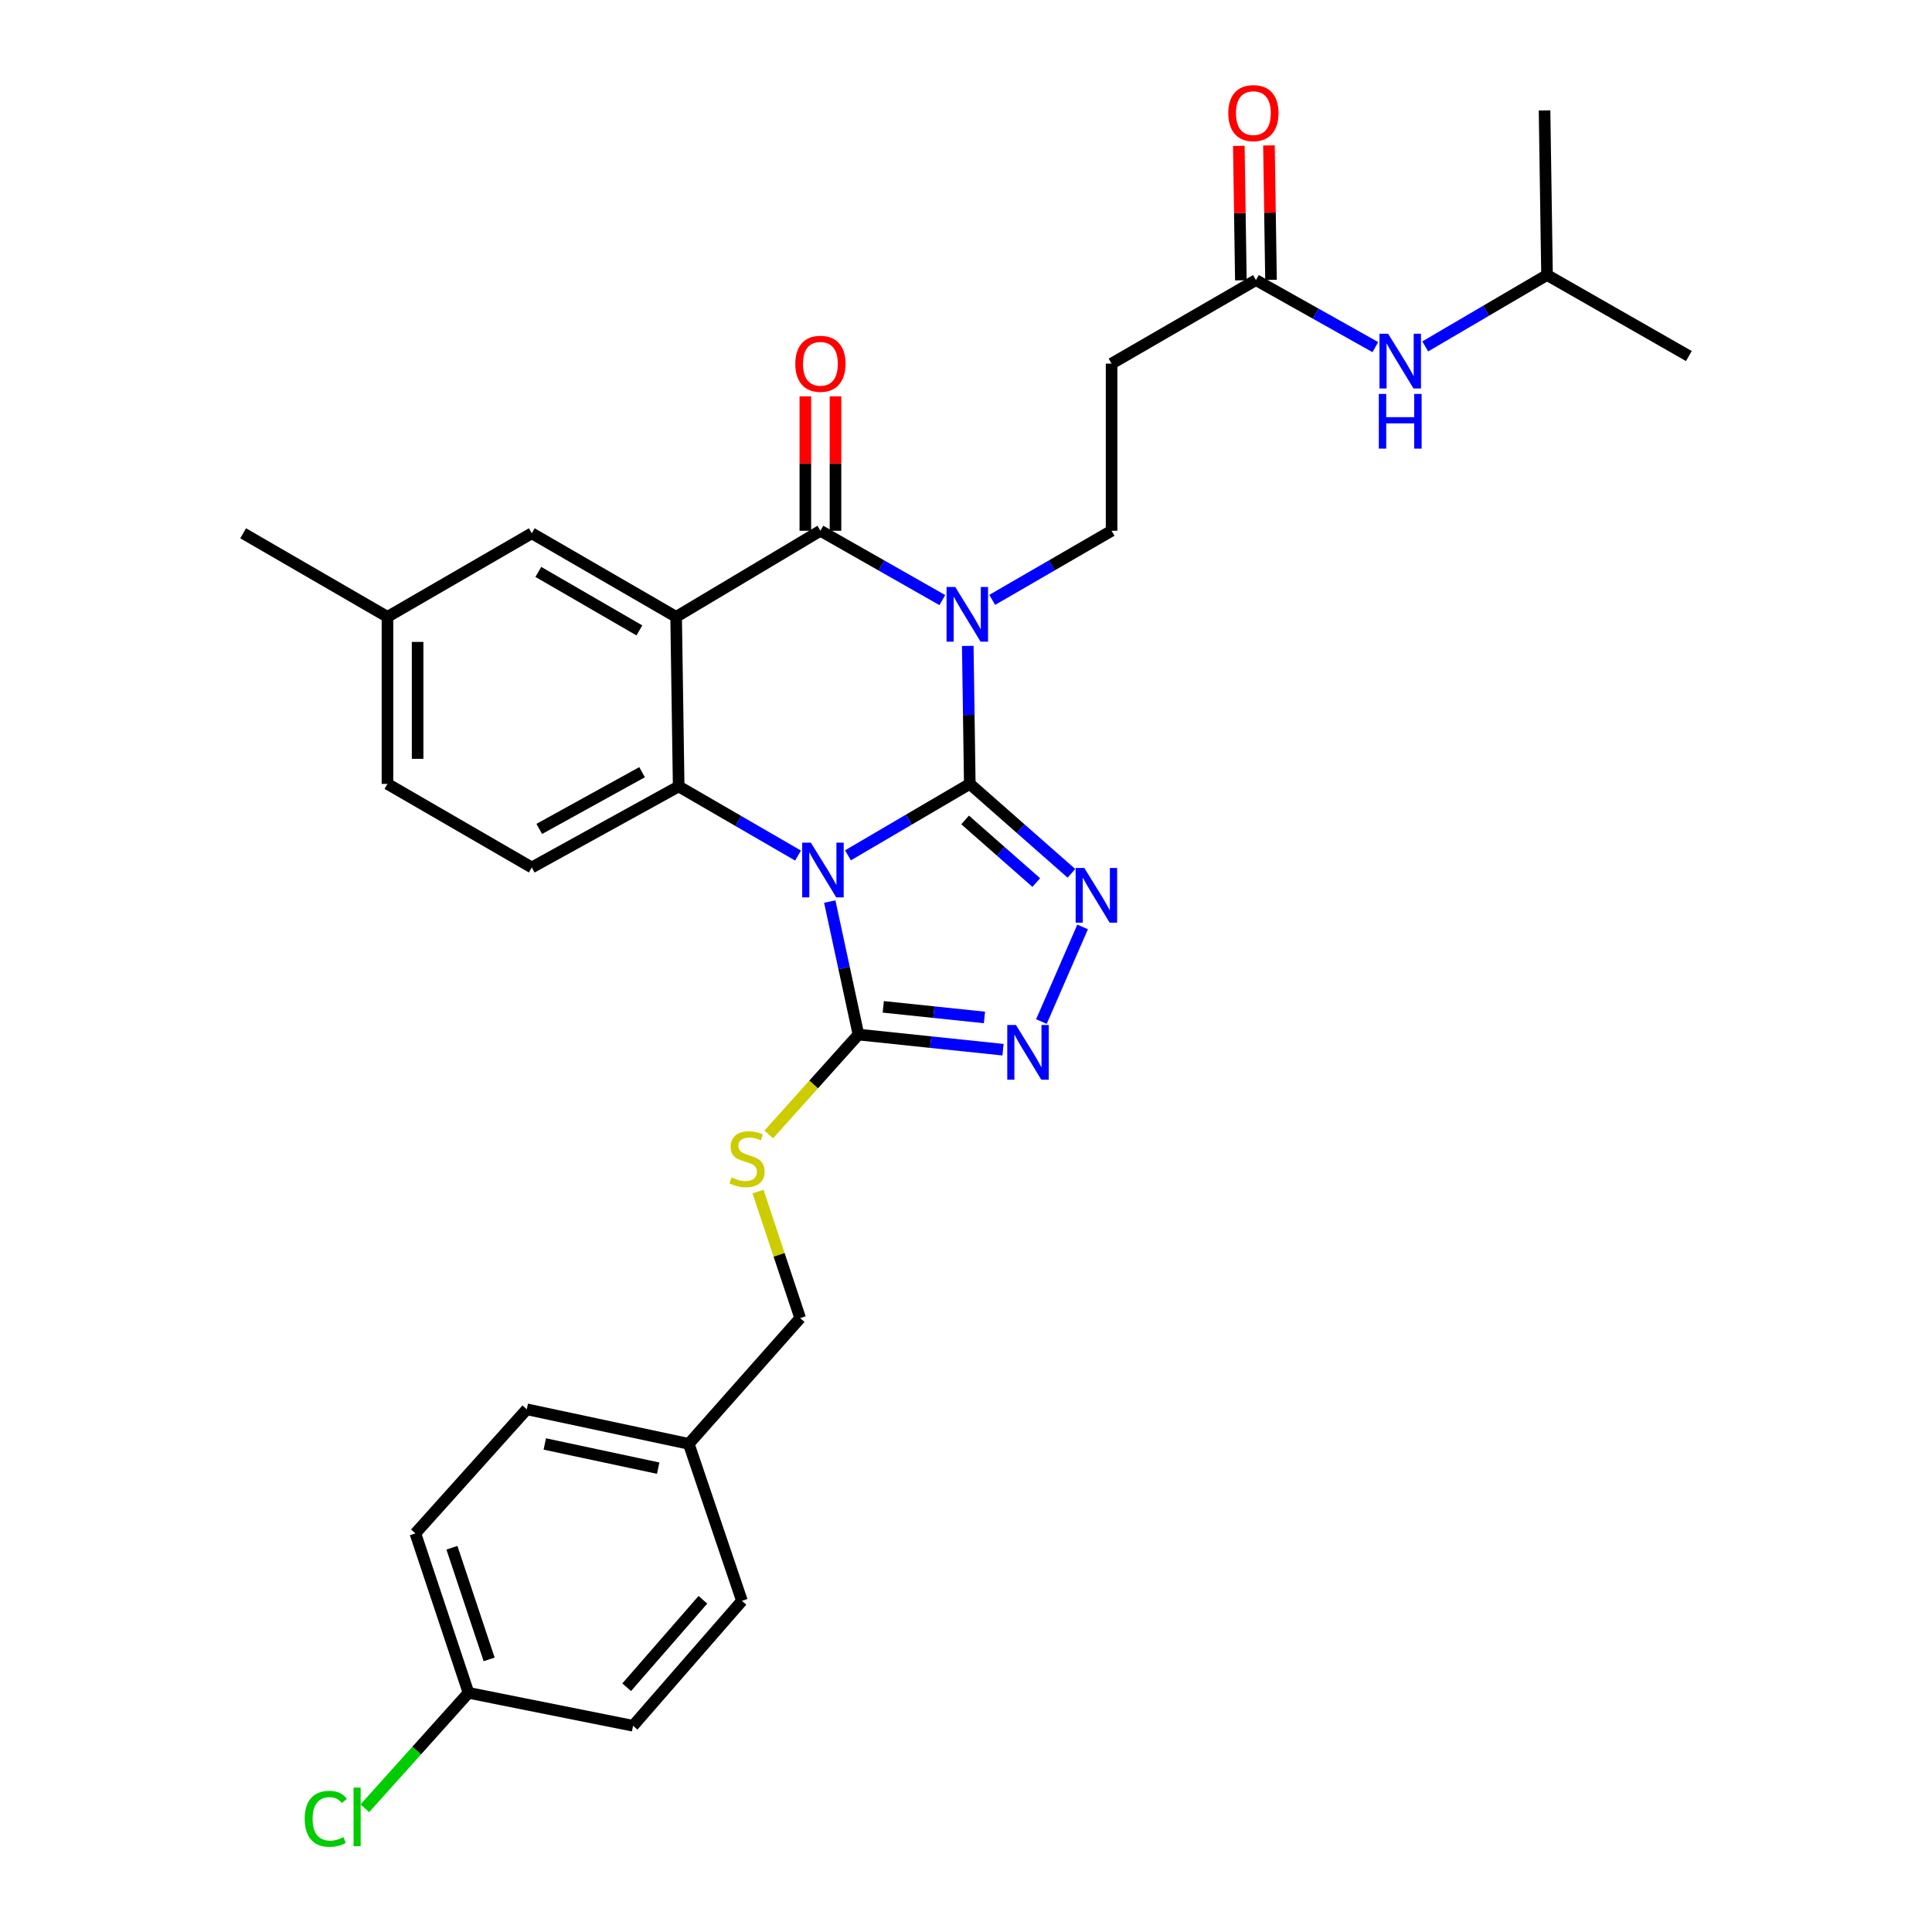 <?xml version='1.0' encoding='iso-8859-1'?>
<svg version='1.1' baseProfile='full'
              xmlns='http://www.w3.org/2000/svg'
                      xmlns:rdkit='http://www.rdkit.org/xml'
                      xmlns:xlink='http://www.w3.org/1999/xlink'
                  xml:space='preserve'
width='1000px' height='1000px' viewBox='0 0 1000 1000'>
<!-- END OF HEADER -->
<rect style='opacity:1.0;fill:#FFFFFF;stroke:none' width='1000' height='1000' x='0' y='0'> </rect>
<path class='bond-0' d='M 501.959,405.743 L 470.427,424.231' style='fill:none;fill-rule:evenodd;stroke:#000000;stroke-width:6px;stroke-linecap:butt;stroke-linejoin:miter;stroke-opacity:1' />
<path class='bond-0' d='M 470.427,424.231 L 438.896,442.719' style='fill:none;fill-rule:evenodd;stroke:#0000FF;stroke-width:6px;stroke-linecap:butt;stroke-linejoin:miter;stroke-opacity:1' />
<path class='bond-1' d='M 501.959,405.743 L 501.437,370.031' style='fill:none;fill-rule:evenodd;stroke:#000000;stroke-width:6px;stroke-linecap:butt;stroke-linejoin:miter;stroke-opacity:1' />
<path class='bond-1' d='M 501.437,370.031 L 500.915,334.319' style='fill:none;fill-rule:evenodd;stroke:#0000FF;stroke-width:6px;stroke-linecap:butt;stroke-linejoin:miter;stroke-opacity:1' />
<path class='bond-5' d='M 501.959,405.743 L 528.261,428.889' style='fill:none;fill-rule:evenodd;stroke:#000000;stroke-width:6px;stroke-linecap:butt;stroke-linejoin:miter;stroke-opacity:1' />
<path class='bond-5' d='M 528.261,428.889 L 554.563,452.035' style='fill:none;fill-rule:evenodd;stroke:#0000FF;stroke-width:6px;stroke-linecap:butt;stroke-linejoin:miter;stroke-opacity:1' />
<path class='bond-5' d='M 499.542,424.4 L 517.953,440.602' style='fill:none;fill-rule:evenodd;stroke:#000000;stroke-width:6px;stroke-linecap:butt;stroke-linejoin:miter;stroke-opacity:1' />
<path class='bond-5' d='M 517.953,440.602 L 536.364,456.805' style='fill:none;fill-rule:evenodd;stroke:#0000FF;stroke-width:6px;stroke-linecap:butt;stroke-linejoin:miter;stroke-opacity:1' />
<path class='bond-4' d='M 413.056,442.837 L 382.169,424.944' style='fill:none;fill-rule:evenodd;stroke:#0000FF;stroke-width:6px;stroke-linecap:butt;stroke-linejoin:miter;stroke-opacity:1' />
<path class='bond-4' d='M 382.169,424.944 L 351.282,407.052' style='fill:none;fill-rule:evenodd;stroke:#000000;stroke-width:6px;stroke-linecap:butt;stroke-linejoin:miter;stroke-opacity:1' />
<path class='bond-6' d='M 429.478,466.646 L 436.904,501.066' style='fill:none;fill-rule:evenodd;stroke:#0000FF;stroke-width:6px;stroke-linecap:butt;stroke-linejoin:miter;stroke-opacity:1' />
<path class='bond-6' d='M 436.904,501.066 L 444.33,535.486' style='fill:none;fill-rule:evenodd;stroke:#000000;stroke-width:6px;stroke-linecap:butt;stroke-linejoin:miter;stroke-opacity:1' />
<path class='bond-3' d='M 487.749,310.612 L 456.197,292.665' style='fill:none;fill-rule:evenodd;stroke:#0000FF;stroke-width:6px;stroke-linecap:butt;stroke-linejoin:miter;stroke-opacity:1' />
<path class='bond-3' d='M 456.197,292.665 L 424.644,274.717' style='fill:none;fill-rule:evenodd;stroke:#000000;stroke-width:6px;stroke-linecap:butt;stroke-linejoin:miter;stroke-opacity:1' />
<path class='bond-8' d='M 513.574,310.496 L 544.465,292.606' style='fill:none;fill-rule:evenodd;stroke:#0000FF;stroke-width:6px;stroke-linecap:butt;stroke-linejoin:miter;stroke-opacity:1' />
<path class='bond-8' d='M 544.465,292.606 L 575.356,274.717' style='fill:none;fill-rule:evenodd;stroke:#000000;stroke-width:6px;stroke-linecap:butt;stroke-linejoin:miter;stroke-opacity:1' />
<path class='bond-2' d='M 349.964,319.282 L 424.644,274.717' style='fill:none;fill-rule:evenodd;stroke:#000000;stroke-width:6px;stroke-linecap:butt;stroke-linejoin:miter;stroke-opacity:1' />
<path class='bond-13' d='M 349.964,319.282 L 275.25,276.026' style='fill:none;fill-rule:evenodd;stroke:#000000;stroke-width:6px;stroke-linecap:butt;stroke-linejoin:miter;stroke-opacity:1' />
<path class='bond-13' d='M 330.939,326.298 L 278.639,296.018' style='fill:none;fill-rule:evenodd;stroke:#000000;stroke-width:6px;stroke-linecap:butt;stroke-linejoin:miter;stroke-opacity:1' />
<path class='bond-32' d='M 349.964,319.282 L 351.282,407.052' style='fill:none;fill-rule:evenodd;stroke:#000000;stroke-width:6px;stroke-linecap:butt;stroke-linejoin:miter;stroke-opacity:1' />
<path class='bond-14' d='M 432.446,274.717 L 432.446,239.927' style='fill:none;fill-rule:evenodd;stroke:#000000;stroke-width:6px;stroke-linecap:butt;stroke-linejoin:miter;stroke-opacity:1' />
<path class='bond-14' d='M 432.446,239.927 L 432.446,205.136' style='fill:none;fill-rule:evenodd;stroke:#FF0000;stroke-width:6px;stroke-linecap:butt;stroke-linejoin:miter;stroke-opacity:1' />
<path class='bond-14' d='M 416.842,274.717 L 416.842,239.927' style='fill:none;fill-rule:evenodd;stroke:#000000;stroke-width:6px;stroke-linecap:butt;stroke-linejoin:miter;stroke-opacity:1' />
<path class='bond-14' d='M 416.842,239.927 L 416.842,205.136' style='fill:none;fill-rule:evenodd;stroke:#FF0000;stroke-width:6px;stroke-linecap:butt;stroke-linejoin:miter;stroke-opacity:1' />
<path class='bond-10' d='M 351.282,407.052 L 275.25,448.999' style='fill:none;fill-rule:evenodd;stroke:#000000;stroke-width:6px;stroke-linecap:butt;stroke-linejoin:miter;stroke-opacity:1' />
<path class='bond-10' d='M 332.339,399.682 L 279.117,429.045' style='fill:none;fill-rule:evenodd;stroke:#000000;stroke-width:6px;stroke-linecap:butt;stroke-linejoin:miter;stroke-opacity:1' />
<path class='bond-7' d='M 560.355,479.782 L 539.035,528.753' style='fill:none;fill-rule:evenodd;stroke:#0000FF;stroke-width:6px;stroke-linecap:butt;stroke-linejoin:miter;stroke-opacity:1' />
<path class='bond-9' d='M 444.33,535.486 L 421.117,561.337' style='fill:none;fill-rule:evenodd;stroke:#000000;stroke-width:6px;stroke-linecap:butt;stroke-linejoin:miter;stroke-opacity:1' />
<path class='bond-9' d='M 421.117,561.337 L 397.905,587.188' style='fill:none;fill-rule:evenodd;stroke:#CCCC00;stroke-width:6px;stroke-linecap:butt;stroke-linejoin:miter;stroke-opacity:1' />
<path class='bond-31' d='M 444.33,535.486 L 481.742,539.406' style='fill:none;fill-rule:evenodd;stroke:#000000;stroke-width:6px;stroke-linecap:butt;stroke-linejoin:miter;stroke-opacity:1' />
<path class='bond-31' d='M 481.742,539.406 L 519.154,543.326' style='fill:none;fill-rule:evenodd;stroke:#0000FF;stroke-width:6px;stroke-linecap:butt;stroke-linejoin:miter;stroke-opacity:1' />
<path class='bond-31' d='M 457.18,521.143 L 483.368,523.887' style='fill:none;fill-rule:evenodd;stroke:#000000;stroke-width:6px;stroke-linecap:butt;stroke-linejoin:miter;stroke-opacity:1' />
<path class='bond-31' d='M 483.368,523.887 L 509.556,526.632' style='fill:none;fill-rule:evenodd;stroke:#0000FF;stroke-width:6px;stroke-linecap:butt;stroke-linejoin:miter;stroke-opacity:1' />
<path class='bond-12' d='M 575.356,274.717 L 575.356,188.213' style='fill:none;fill-rule:evenodd;stroke:#000000;stroke-width:6px;stroke-linecap:butt;stroke-linejoin:miter;stroke-opacity:1' />
<path class='bond-17' d='M 392.35,616.758 L 403.261,649.506' style='fill:none;fill-rule:evenodd;stroke:#CCCC00;stroke-width:6px;stroke-linecap:butt;stroke-linejoin:miter;stroke-opacity:1' />
<path class='bond-17' d='M 403.261,649.506 L 414.172,682.253' style='fill:none;fill-rule:evenodd;stroke:#000000;stroke-width:6px;stroke-linecap:butt;stroke-linejoin:miter;stroke-opacity:1' />
<path class='bond-19' d='M 275.25,448.999 L 200.552,405.743' style='fill:none;fill-rule:evenodd;stroke:#000000;stroke-width:6px;stroke-linecap:butt;stroke-linejoin:miter;stroke-opacity:1' />
<path class='bond-11' d='M 650.071,144.974 L 575.356,188.213' style='fill:none;fill-rule:evenodd;stroke:#000000;stroke-width:6px;stroke-linecap:butt;stroke-linejoin:miter;stroke-opacity:1' />
<path class='bond-15' d='M 650.071,144.974 L 680.97,162.32' style='fill:none;fill-rule:evenodd;stroke:#000000;stroke-width:6px;stroke-linecap:butt;stroke-linejoin:miter;stroke-opacity:1' />
<path class='bond-15' d='M 680.97,162.32 L 711.869,179.665' style='fill:none;fill-rule:evenodd;stroke:#0000FF;stroke-width:6px;stroke-linecap:butt;stroke-linejoin:miter;stroke-opacity:1' />
<path class='bond-16' d='M 657.871,144.856 L 657.341,110.061' style='fill:none;fill-rule:evenodd;stroke:#000000;stroke-width:6px;stroke-linecap:butt;stroke-linejoin:miter;stroke-opacity:1' />
<path class='bond-16' d='M 657.341,110.061 L 656.811,75.266' style='fill:none;fill-rule:evenodd;stroke:#FF0000;stroke-width:6px;stroke-linecap:butt;stroke-linejoin:miter;stroke-opacity:1' />
<path class='bond-16' d='M 642.27,145.093 L 641.74,110.299' style='fill:none;fill-rule:evenodd;stroke:#000000;stroke-width:6px;stroke-linecap:butt;stroke-linejoin:miter;stroke-opacity:1' />
<path class='bond-16' d='M 641.74,110.299 L 641.21,75.504' style='fill:none;fill-rule:evenodd;stroke:#FF0000;stroke-width:6px;stroke-linecap:butt;stroke-linejoin:miter;stroke-opacity:1' />
<path class='bond-18' d='M 275.25,276.026 L 200.552,319.282' style='fill:none;fill-rule:evenodd;stroke:#000000;stroke-width:6px;stroke-linecap:butt;stroke-linejoin:miter;stroke-opacity:1' />
<path class='bond-27' d='M 737.693,179.307 L 769.216,160.823' style='fill:none;fill-rule:evenodd;stroke:#0000FF;stroke-width:6px;stroke-linecap:butt;stroke-linejoin:miter;stroke-opacity:1' />
<path class='bond-27' d='M 769.216,160.823 L 800.739,142.339' style='fill:none;fill-rule:evenodd;stroke:#000000;stroke-width:6px;stroke-linecap:butt;stroke-linejoin:miter;stroke-opacity:1' />
<path class='bond-21' d='M 414.172,682.253 L 356.509,747.337' style='fill:none;fill-rule:evenodd;stroke:#000000;stroke-width:6px;stroke-linecap:butt;stroke-linejoin:miter;stroke-opacity:1' />
<path class='bond-28' d='M 200.552,319.282 L 125.847,276.026' style='fill:none;fill-rule:evenodd;stroke:#000000;stroke-width:6px;stroke-linecap:butt;stroke-linejoin:miter;stroke-opacity:1' />
<path class='bond-33' d='M 200.552,319.282 L 200.552,405.743' style='fill:none;fill-rule:evenodd;stroke:#000000;stroke-width:6px;stroke-linecap:butt;stroke-linejoin:miter;stroke-opacity:1' />
<path class='bond-33' d='M 216.156,332.251 L 216.156,392.774' style='fill:none;fill-rule:evenodd;stroke:#000000;stroke-width:6px;stroke-linecap:butt;stroke-linejoin:miter;stroke-opacity:1' />
<path class='bond-20' d='M 242.5,876.213 L 214.994,793.671' style='fill:none;fill-rule:evenodd;stroke:#000000;stroke-width:6px;stroke-linecap:butt;stroke-linejoin:miter;stroke-opacity:1' />
<path class='bond-20' d='M 253.177,858.899 L 233.923,801.119' style='fill:none;fill-rule:evenodd;stroke:#000000;stroke-width:6px;stroke-linecap:butt;stroke-linejoin:miter;stroke-opacity:1' />
<path class='bond-22' d='M 242.5,876.213 L 215.667,906.095' style='fill:none;fill-rule:evenodd;stroke:#000000;stroke-width:6px;stroke-linecap:butt;stroke-linejoin:miter;stroke-opacity:1' />
<path class='bond-22' d='M 215.667,906.095 L 188.834,935.978' style='fill:none;fill-rule:evenodd;stroke:#00CC00;stroke-width:6px;stroke-linecap:butt;stroke-linejoin:miter;stroke-opacity:1' />
<path class='bond-34' d='M 242.5,876.213 L 327.677,893.255' style='fill:none;fill-rule:evenodd;stroke:#000000;stroke-width:6px;stroke-linecap:butt;stroke-linejoin:miter;stroke-opacity:1' />
<path class='bond-25' d='M 356.509,747.337 L 384.032,828.596' style='fill:none;fill-rule:evenodd;stroke:#000000;stroke-width:6px;stroke-linecap:butt;stroke-linejoin:miter;stroke-opacity:1' />
<path class='bond-26' d='M 356.509,747.337 L 272.658,729.454' style='fill:none;fill-rule:evenodd;stroke:#000000;stroke-width:6px;stroke-linecap:butt;stroke-linejoin:miter;stroke-opacity:1' />
<path class='bond-26' d='M 340.677,759.915 L 281.981,747.397' style='fill:none;fill-rule:evenodd;stroke:#000000;stroke-width:6px;stroke-linecap:butt;stroke-linejoin:miter;stroke-opacity:1' />
<path class='bond-23' d='M 327.677,893.255 L 384.032,828.596' style='fill:none;fill-rule:evenodd;stroke:#000000;stroke-width:6px;stroke-linecap:butt;stroke-linejoin:miter;stroke-opacity:1' />
<path class='bond-23' d='M 324.368,873.304 L 363.816,828.043' style='fill:none;fill-rule:evenodd;stroke:#000000;stroke-width:6px;stroke-linecap:butt;stroke-linejoin:miter;stroke-opacity:1' />
<path class='bond-24' d='M 214.994,793.671 L 272.658,729.454' style='fill:none;fill-rule:evenodd;stroke:#000000;stroke-width:6px;stroke-linecap:butt;stroke-linejoin:miter;stroke-opacity:1' />
<path class='bond-29' d='M 800.739,142.339 L 874.153,184.287' style='fill:none;fill-rule:evenodd;stroke:#000000;stroke-width:6px;stroke-linecap:butt;stroke-linejoin:miter;stroke-opacity:1' />
<path class='bond-30' d='M 800.739,142.339 L 799.456,57.153' style='fill:none;fill-rule:evenodd;stroke:#000000;stroke-width:6px;stroke-linecap:butt;stroke-linejoin:miter;stroke-opacity:1' />
<path  class='atom-1' d='M 419.693 436.148
L 428.973 451.148
Q 429.893 452.628, 431.373 455.308
Q 432.853 457.988, 432.933 458.148
L 432.933 436.148
L 436.693 436.148
L 436.693 464.468
L 432.813 464.468
L 422.853 448.068
Q 421.693 446.148, 420.453 443.948
Q 419.253 441.748, 418.893 441.068
L 418.893 464.468
L 415.213 464.468
L 415.213 436.148
L 419.693 436.148
' fill='#0000FF'/>
<path  class='atom-2' d='M 494.416 303.805
L 503.696 318.805
Q 504.616 320.285, 506.096 322.965
Q 507.576 325.645, 507.656 325.805
L 507.656 303.805
L 511.416 303.805
L 511.416 332.125
L 507.536 332.125
L 497.576 315.725
Q 496.416 313.805, 495.176 311.605
Q 493.976 309.405, 493.616 308.725
L 493.616 332.125
L 489.936 332.125
L 489.936 303.805
L 494.416 303.805
' fill='#0000FF'/>
<path  class='atom-6' d='M 561.225 449.246
L 570.505 464.246
Q 571.425 465.726, 572.905 468.406
Q 574.385 471.086, 574.465 471.246
L 574.465 449.246
L 578.225 449.246
L 578.225 477.566
L 574.345 477.566
L 564.385 461.166
Q 563.225 459.246, 561.985 457.046
Q 560.785 454.846, 560.425 454.166
L 560.425 477.566
L 556.745 477.566
L 556.745 449.246
L 561.225 449.246
' fill='#0000FF'/>
<path  class='atom-8' d='M 525.84 530.523
L 535.12 545.523
Q 536.04 547.003, 537.52 549.683
Q 539 552.363, 539.08 552.523
L 539.08 530.523
L 542.84 530.523
L 542.84 558.843
L 538.96 558.843
L 529 542.443
Q 527.84 540.523, 526.6 538.323
Q 525.4 536.123, 525.04 535.443
L 525.04 558.843
L 521.36 558.843
L 521.36 530.523
L 525.84 530.523
' fill='#0000FF'/>
<path  class='atom-10' d='M 378.667 609.422
Q 378.987 609.542, 380.307 610.102
Q 381.627 610.662, 383.067 611.022
Q 384.547 611.342, 385.987 611.342
Q 388.667 611.342, 390.227 610.062
Q 391.787 608.742, 391.787 606.462
Q 391.787 604.902, 390.987 603.942
Q 390.227 602.982, 389.027 602.462
Q 387.827 601.942, 385.827 601.342
Q 383.307 600.582, 381.787 599.862
Q 380.307 599.142, 379.227 597.622
Q 378.187 596.102, 378.187 593.542
Q 378.187 589.982, 380.587 587.782
Q 383.027 585.582, 387.827 585.582
Q 391.107 585.582, 394.827 587.142
L 393.907 590.222
Q 390.507 588.822, 387.947 588.822
Q 385.187 588.822, 383.667 589.982
Q 382.147 591.102, 382.187 593.062
Q 382.187 594.582, 382.947 595.502
Q 383.747 596.422, 384.867 596.942
Q 386.027 597.462, 387.947 598.062
Q 390.507 598.862, 392.027 599.662
Q 393.547 600.462, 394.627 602.102
Q 395.747 603.702, 395.747 606.462
Q 395.747 610.382, 393.107 612.502
Q 390.507 614.582, 386.147 614.582
Q 383.627 614.582, 381.707 614.022
Q 379.827 613.502, 377.587 612.582
L 378.667 609.422
' fill='#CCCC00'/>
<path  class='atom-15' d='M 411.644 188.293
Q 411.644 181.493, 415.004 177.693
Q 418.364 173.893, 424.644 173.893
Q 430.924 173.893, 434.284 177.693
Q 437.644 181.493, 437.644 188.293
Q 437.644 195.173, 434.244 199.093
Q 430.844 202.973, 424.644 202.973
Q 418.404 202.973, 415.004 199.093
Q 411.644 195.213, 411.644 188.293
M 424.644 199.773
Q 428.964 199.773, 431.284 196.893
Q 433.644 193.973, 433.644 188.293
Q 433.644 182.733, 431.284 179.933
Q 428.964 177.093, 424.644 177.093
Q 420.324 177.093, 417.964 179.893
Q 415.644 182.693, 415.644 188.293
Q 415.644 194.013, 417.964 196.893
Q 420.324 199.773, 424.644 199.773
' fill='#FF0000'/>
<path  class='atom-16' d='M 718.49 172.736
L 727.77 187.736
Q 728.69 189.216, 730.17 191.896
Q 731.65 194.576, 731.73 194.736
L 731.73 172.736
L 735.49 172.736
L 735.49 201.056
L 731.61 201.056
L 721.65 184.656
Q 720.49 182.736, 719.25 180.536
Q 718.05 178.336, 717.69 177.656
L 717.69 201.056
L 714.01 201.056
L 714.01 172.736
L 718.49 172.736
' fill='#0000FF'/>
<path  class='atom-16' d='M 713.67 203.888
L 717.51 203.888
L 717.51 215.928
L 731.99 215.928
L 731.99 203.888
L 735.83 203.888
L 735.83 232.208
L 731.99 232.208
L 731.99 219.128
L 717.51 219.128
L 717.51 232.208
L 713.67 232.208
L 713.67 203.888
' fill='#0000FF'/>
<path  class='atom-17' d='M 635.753 58.542
Q 635.753 51.742, 639.113 47.942
Q 642.473 44.142, 648.753 44.142
Q 655.033 44.142, 658.393 47.942
Q 661.753 51.742, 661.753 58.542
Q 661.753 65.422, 658.353 69.342
Q 654.953 73.222, 648.753 73.222
Q 642.513 73.222, 639.113 69.342
Q 635.753 65.462, 635.753 58.542
M 648.753 70.022
Q 653.073 70.022, 655.393 67.142
Q 657.753 64.222, 657.753 58.542
Q 657.753 52.982, 655.393 50.182
Q 653.073 47.342, 648.753 47.342
Q 644.433 47.342, 642.073 50.142
Q 639.753 52.942, 639.753 58.542
Q 639.753 64.262, 642.073 67.142
Q 644.433 70.022, 648.753 70.022
' fill='#FF0000'/>
<path  class='atom-23' d='M 157.716 941.41
Q 157.716 934.37, 160.996 930.69
Q 164.316 926.97, 170.596 926.97
Q 176.436 926.97, 179.556 931.09
L 176.916 933.25
Q 174.636 930.25, 170.596 930.25
Q 166.316 930.25, 164.036 933.13
Q 161.796 935.97, 161.796 941.41
Q 161.796 947.01, 164.116 949.89
Q 166.476 952.77, 171.036 952.77
Q 174.156 952.77, 177.796 950.89
L 178.916 953.89
Q 177.436 954.85, 175.196 955.41
Q 172.956 955.97, 170.476 955.97
Q 164.316 955.97, 160.996 952.21
Q 157.716 948.45, 157.716 941.41
' fill='#00CC00'/>
<path  class='atom-23' d='M 182.996 925.25
L 186.676 925.25
L 186.676 955.61
L 182.996 955.61
L 182.996 925.25
' fill='#00CC00'/>
</svg>
